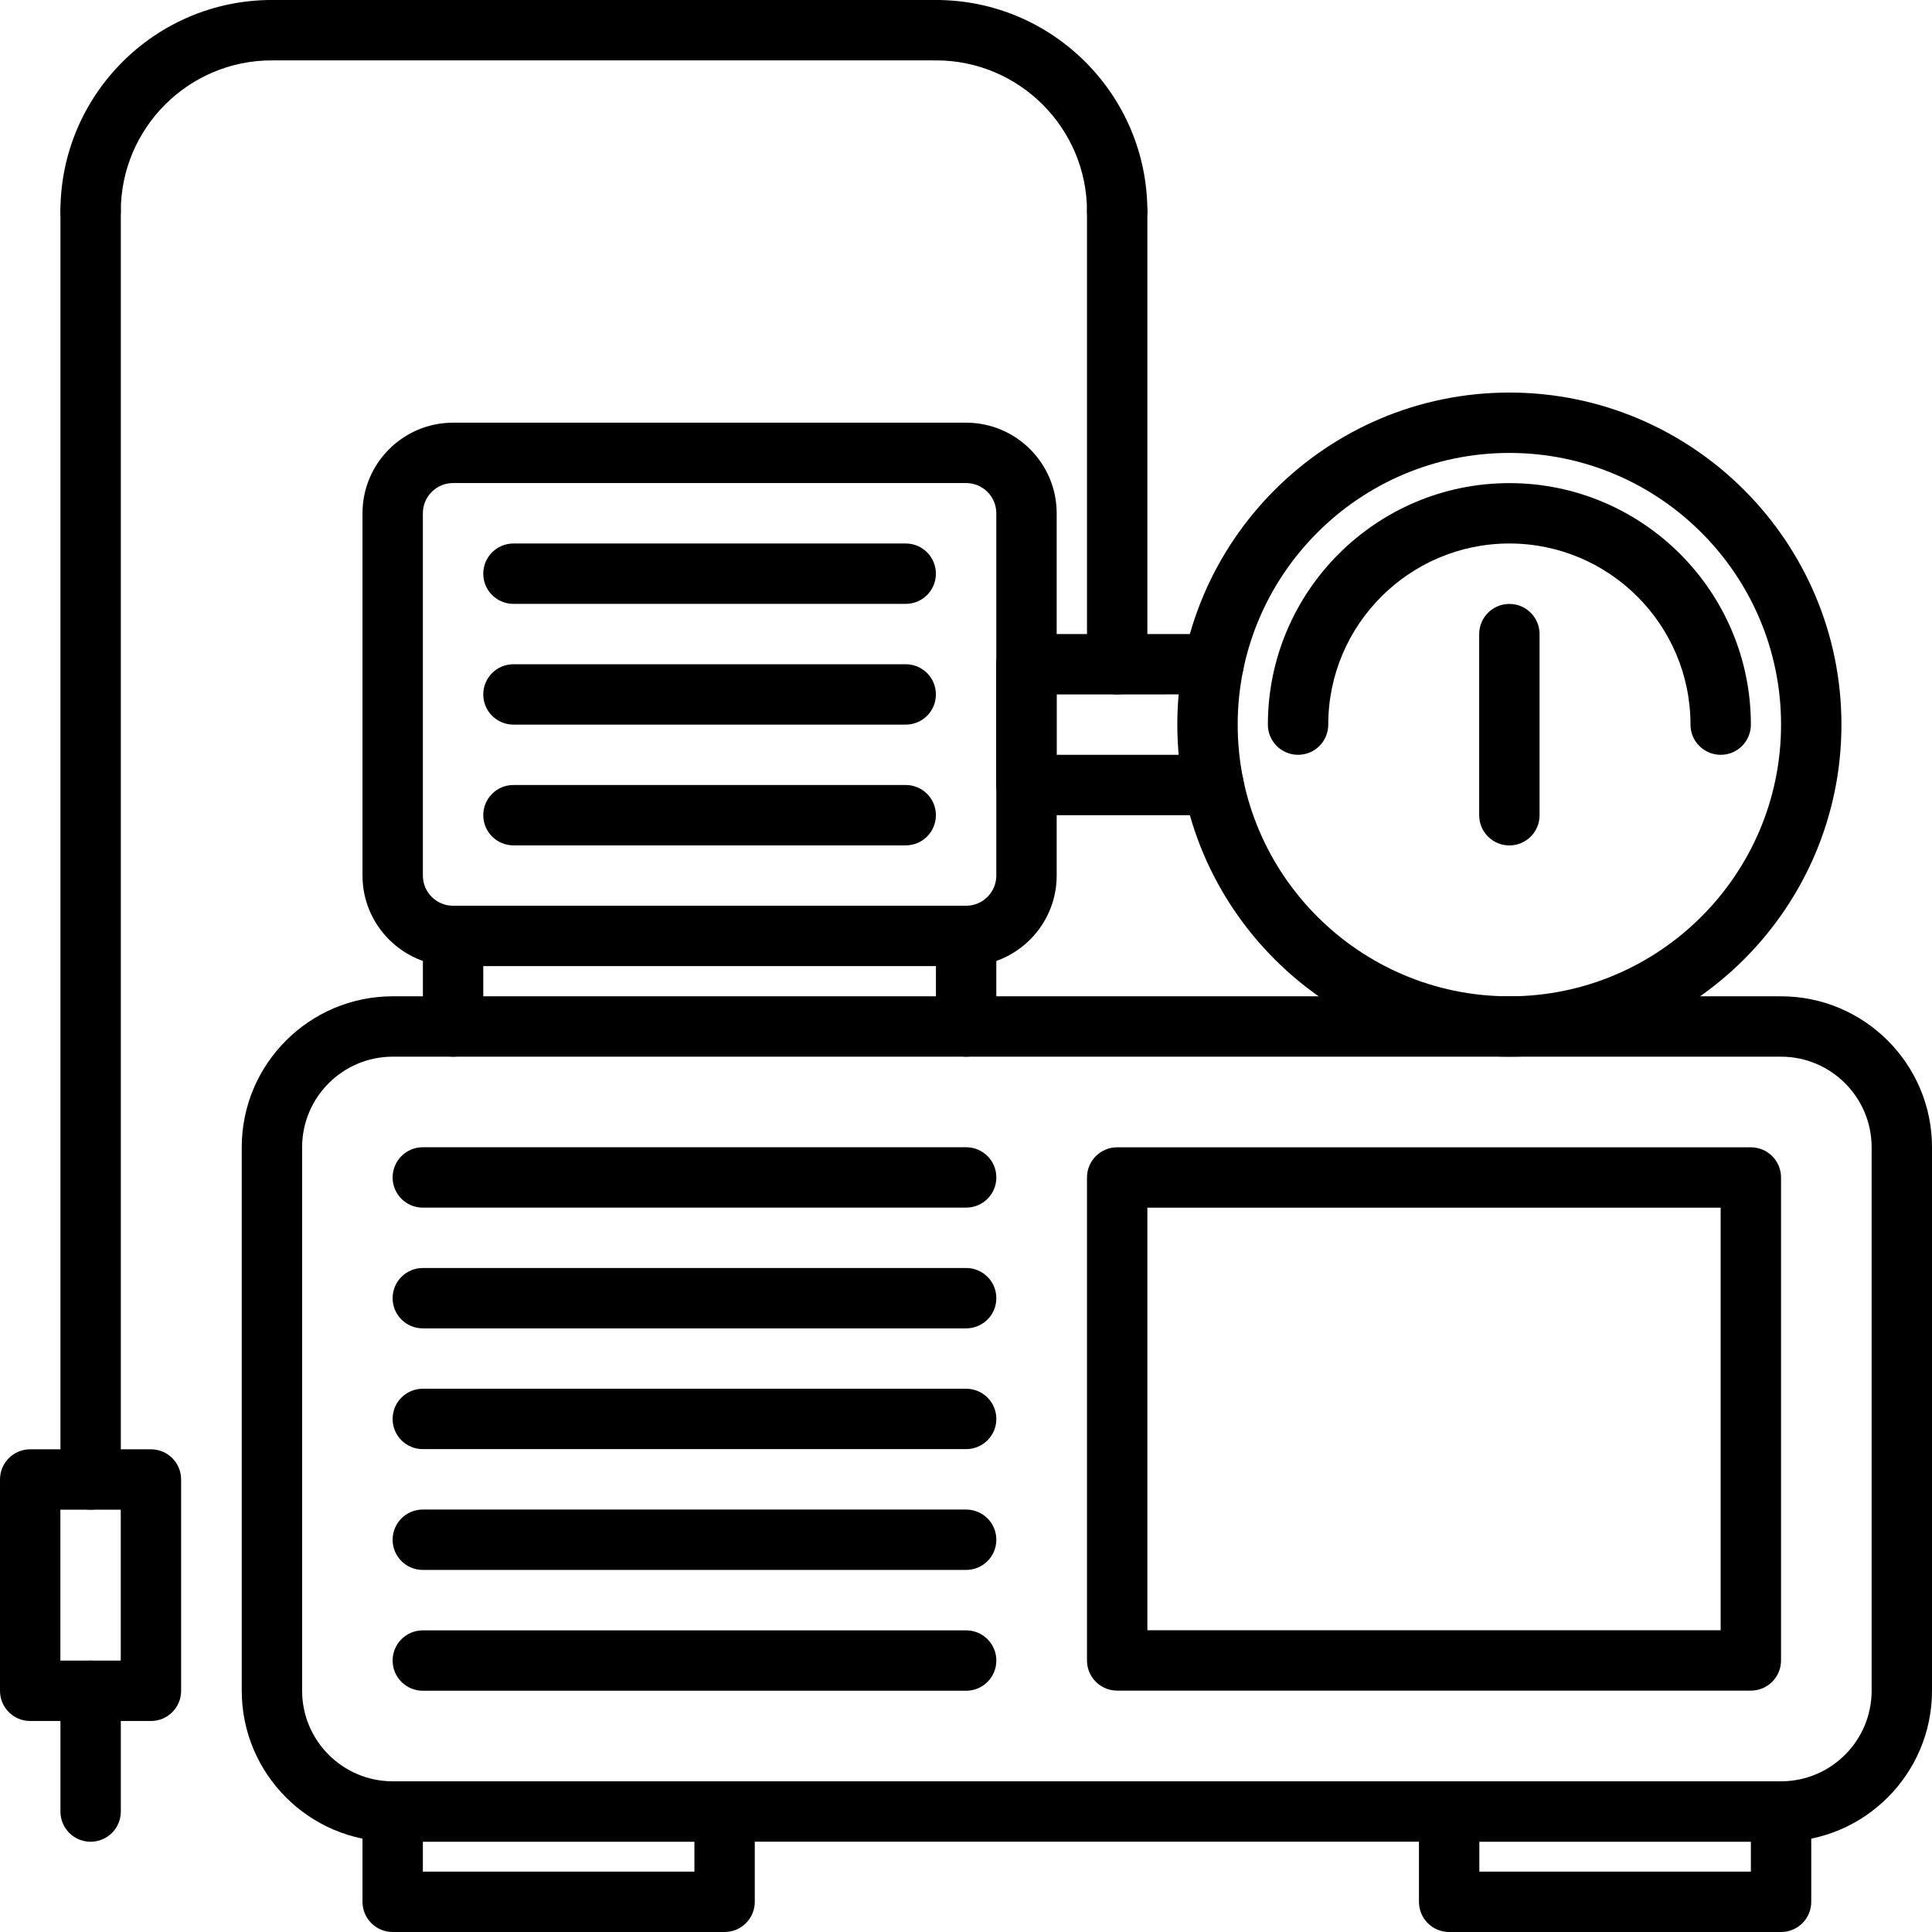 <svg xmlns="http://www.w3.org/2000/svg" id="icons" height="512" viewBox="0 0 64 64" width="512"><g><g><path d="m59 61.008h-45.992c-2.757 0-5-2.243-5-5v-18.004c0-2.757 2.243-5 5-5h45.992c2.757 0 5 2.243 5 5v18.004c0 2.757-2.243 5-5 5zm-45.992-26.004c-1.654 0-3 1.346-3 3v18.004c0 1.654 1.346 3 3 3h45.992c1.654 0 3-1.346 3-3v-18.004c0-1.654-1.346-3-3-3z"></path></g><g><path d="m32.004 32.004h-16.996c-1.654 0-3-1.346-3-3v-12.002c0-1.654 1.346-3 3-3h16.996c1.654 0 3 1.346 3 3v12.002c0 1.654-1.346 3-3 3zm-16.996-16.002c-.552 0-1 .448-1 1v12.002c0 .552.448 1 1 1h16.996c.552 0 1-.448 1-1v-12.002c0-.552-.448-1-1-1z"></path></g><g><path d="m15.009 35.004c-.553 0-1-.447-1-1v-3c0-.553.447-1 1-1s1 .447 1 1v3c0 .553-.447 1-1 1z"></path></g><g><path d="m32.004 35.004c-.553 0-1-.447-1-1v-3c0-.553.447-1 1-1s1 .447 1 1v3c0 .553-.447 1-1 1z"></path></g><g><path d="m30.003 20.004h-12.994c-.553 0-1-.447-1-1s.447-1 1-1h12.994c.553 0 1 .447 1 1s-.447 1-1 1z"></path></g><g><path d="m30.003 24.004h-12.994c-.553 0-1-.447-1-1s.447-1 1-1h12.994c.553 0 1 .447 1 1s-.447 1-1 1z"></path></g><g><path d="m30.003 28.004h-12.994c-.553 0-1-.447-1-1s.447-1 1-1h12.994c.553 0 1 .447 1 1s-.447 1-1 1z"></path></g><g><path d="m32.005 40.004h-17.999c-.553 0-1-.447-1-1s.447-1 1-1h17.999c.553 0 1 .447 1 1s-.447 1-1 1z"></path></g><g><path d="m32.005 44.004h-17.999c-.553 0-1-.447-1-1s.447-1 1-1h17.999c.553 0 1 .447 1 1s-.447 1-1 1z"></path></g><g><path d="m32.005 48.004h-17.999c-.553 0-1-.447-1-1s.447-1 1-1h17.999c.553 0 1 .447 1 1s-.447 1-1 1z"></path></g><g><path d="m32.005 52.006h-17.999c-.553 0-1-.447-1-1s.447-1 1-1h17.999c.553 0 1 .447 1 1s-.447 1-1 1z"></path></g><g><path d="m32.005 56.008h-17.999c-.553 0-1-.447-1-1s.447-1 1-1h17.999c.553 0 1 .447 1 1s-.447 1-1 1z"></path></g><g><path d="m57.999 56.004h-20.991c-.553 0-1-.447-1-1v-15.998c0-.553.447-1 1-1h20.991c.553 0 1 .447 1 1v15.998c0 .553-.447 1-1 1zm-19.991-2h18.991v-13.998h-18.991z"></path></g><g><path d="m40.201 27.004h-6.201c-.553 0-1-.447-1-1v-4c0-.552.447-1 1-1l6.201-.001c.552 0 1 .447 1 1 0 .552-.447 1-1 1l-5.201.001v2h5.201c.553 0 1 .447 1 1s-.447 1-1 1z"></path></g><g><path d="m50 35.004c-6.065 0-11-4.935-11-11s4.935-11 11-11 11 4.935 11 11-4.935 11-11 11zm0-20c-4.963 0-9 4.037-9 9s4.037 9 9 9 9-4.037 9-9-4.037-9-9-9z"></path></g><g><path d="m57 25.004c-.553 0-1-.447-1-1 0-3.309-2.691-6-6-6s-6 2.691-6 6c0 .553-.447 1-1 1s-1-.447-1-1c0-4.411 3.589-8 8-8s8 3.589 8 8c0 .553-.447 1-1 1z"></path></g><g><path d="m50 28.006c-.553 0-1-.447-1-1v-6c0-.553.447-1 1-1s1 .447 1 1v6c0 .553-.447 1-1 1z"></path></g><g><path d="m24.003 64h-10.995c-.553 0-1-.447-1-1v-2.992c0-.553.447-1 1-1h10.995c.553 0 1 .447 1 1v2.992c0 .553-.447 1-1 1zm-9.995-2h8.995v-.992h-8.995z"></path></g><g><path d="m59 64h-10.995c-.553 0-1-.447-1-1v-2.992c0-.553.447-1 1-1h10.995c.553 0 1 .447 1 1v2.992c0 .553-.447 1-1 1zm-9.995-2h8.995v-.992h-8.995z"></path></g><g><path d="m37.008 23.004c-.553 0-1-.447-1-1v-15.004c0-.553.447-1 1-1s1 .447 1 1v15.004c0 .553-.447 1-1 1z"></path></g><g><path d="m37.008 8c-.553 0-1-.447-1-1 0-2.757-2.243-5-5-5-.553 0-1-.447-1-1s.447-1 1-1c3.859 0 7 3.141 7 7 0 .553-.447 1-1 1z"></path></g><g><path d="m3.002 8c-.553 0-1-.447-1-1 0-3.859 3.141-7 7-7 .553 0 1 .447 1 1s-.447 1-1 1c-2.757 0-5 2.243-5 5 0 .553-.447 1-1 1z"></path></g><g><path d="m31.008 2h-22.006c-.553 0-1-.447-1-1s.447-1 1-1h22.006c.553 0 1 .447 1 1s-.447 1-1 1z"></path></g><g><path d="m3.002 50.01c-.553 0-1-.447-1-1v-42.01c0-.553.447-1 1-1s1 .447 1 1v42.01c0 .553-.447 1-1 1z"></path></g><g><path d="m5 57.01h-4c-.553 0-1-.447-1-1v-7c0-.553.447-1 1-1h4c.553 0 1 .447 1 1v7c0 .553-.447 1-1 1zm-3-2h2v-5h-2z"></path></g><g><path d="m3.002 61.01c-.553 0-1-.447-1-1v-4c0-.553.447-1 1-1s1 .447 1 1v4c0 .553-.447 1-1 1z"></path></g></g></svg>